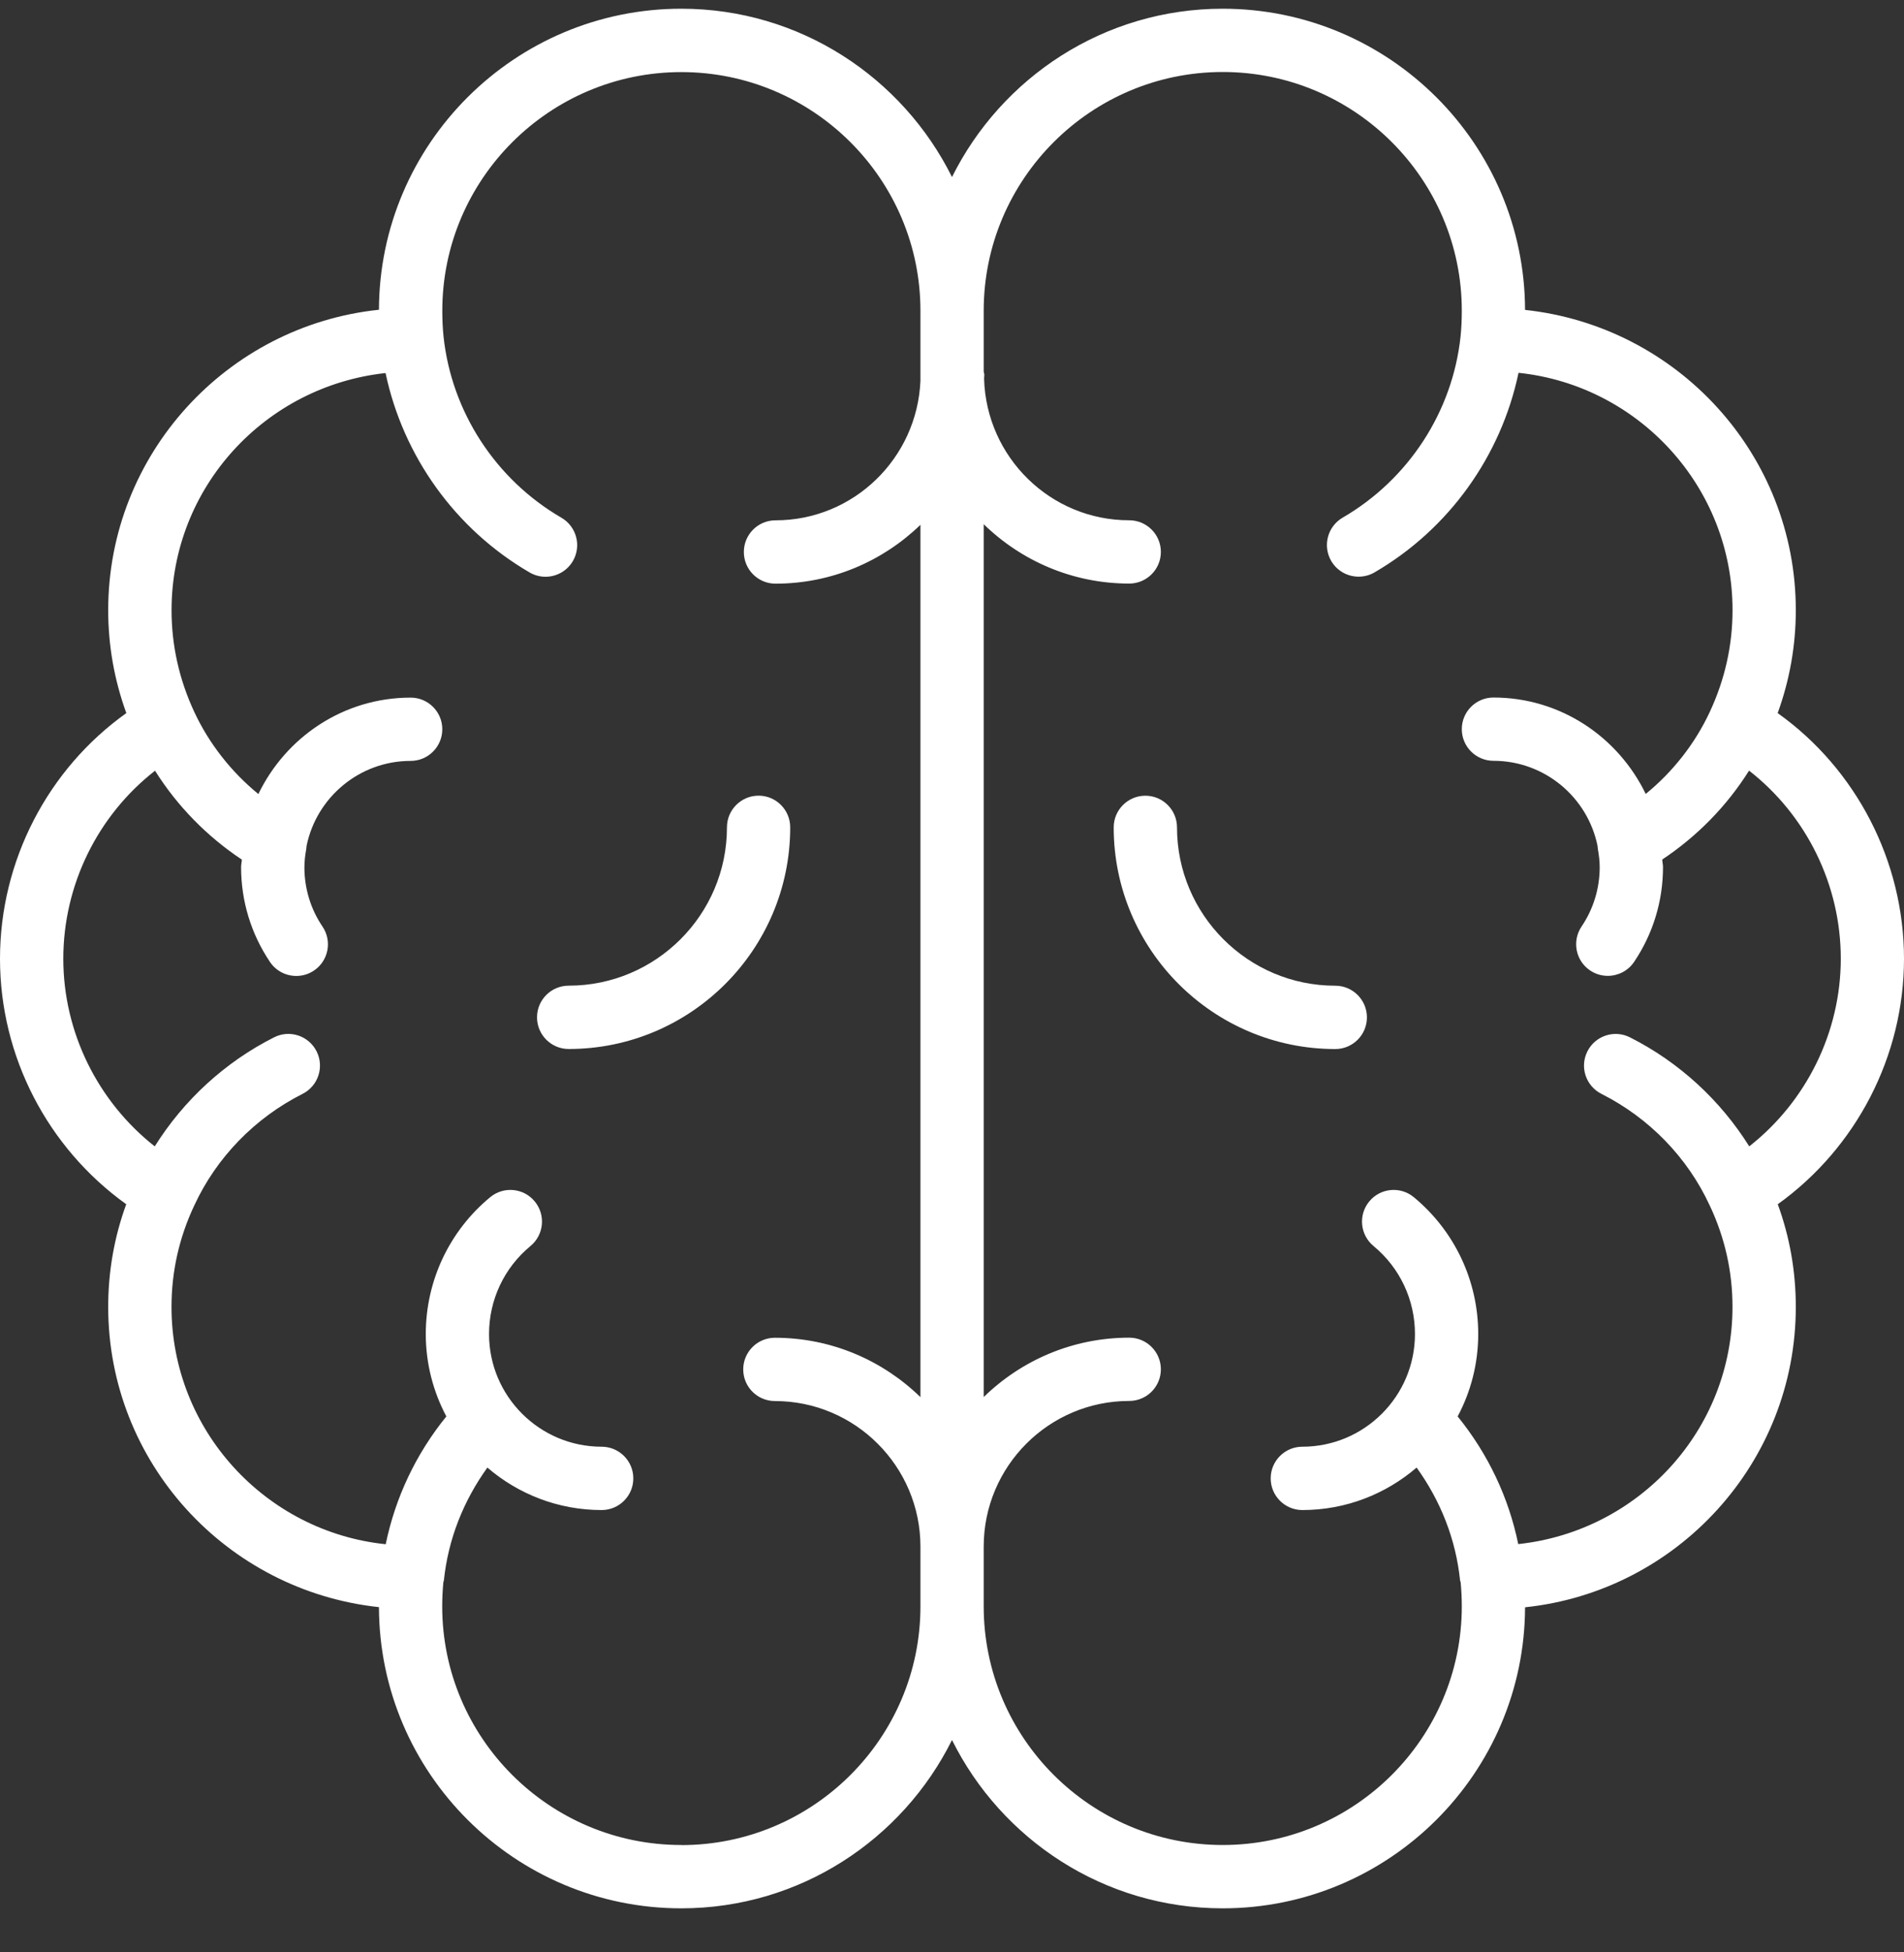 <svg xmlns="http://www.w3.org/2000/svg" width="40" height="41" viewBox="0 0 40 41" fill="none"><rect x="0" y="0" width="40" height="41" fill="#333333" stroke="none"/><path d="M37.346 14.975C37.599 14.279 37.727 13.554 37.727 12.813C37.727 9.548 35.243 6.852 32.039 6.508C32.029 3.018 29.184 0.183 25.687 0.183C23.195 0.183 21.04 1.627 20 3.718C18.96 1.627 16.805 0.183 14.313 0.183C10.817 0.183 7.971 3.017 7.961 6.505C4.769 6.838 2.273 9.54 2.273 12.813C2.273 13.555 2.401 14.279 2.654 14.975C1.004 16.151 0 18.078 0 20.133C0 22.189 1.003 24.106 2.652 25.289C2.4 25.978 2.273 26.702 2.273 27.444C2.273 30.709 4.756 33.406 7.961 33.75C7.97 37.239 10.816 40.075 14.313 40.075C16.805 40.075 18.96 38.631 20 36.54C21.04 38.631 23.195 40.075 25.687 40.075C29.183 40.075 32.029 37.241 32.039 33.753C35.231 33.419 37.727 30.718 37.727 27.444C37.727 26.701 37.6 25.978 37.348 25.289C38.997 24.106 40 22.181 40 20.133C40 18.086 38.997 16.15 37.346 14.975ZM14.312 38.745C11.542 38.745 9.29 36.497 9.29 33.732C9.29 33.561 9.299 33.392 9.314 33.228C9.316 33.215 9.324 33.203 9.325 33.19C9.415 32.326 9.734 31.521 10.239 30.819C10.885 31.374 11.723 31.711 12.64 31.711C13.007 31.711 13.305 31.413 13.305 31.046C13.305 30.679 13.007 30.381 12.64 30.381C11.335 30.381 10.274 29.32 10.274 28.015C10.274 27.297 10.591 26.623 11.145 26.166C11.428 25.932 11.468 25.513 11.234 25.23C11 24.946 10.581 24.907 10.298 25.141C9.439 25.851 8.945 26.899 8.945 28.015C8.945 28.64 9.103 29.229 9.377 29.745C8.738 30.533 8.306 31.446 8.103 32.429C5.578 32.168 3.603 30.032 3.603 27.444C3.603 26.703 3.764 25.988 4.08 25.318C4.08 25.317 4.08 25.316 4.081 25.315C4.082 25.313 4.083 25.312 4.083 25.312C4.547 24.308 5.354 23.476 6.357 22.971C6.685 22.805 6.816 22.406 6.651 22.078C6.485 21.75 6.086 21.617 5.758 21.784C4.724 22.305 3.857 23.106 3.251 24.074C2.053 23.132 1.33 21.677 1.33 20.134C1.33 18.58 2.055 17.122 3.257 16.185C3.727 16.933 4.353 17.568 5.081 18.052C5.078 18.106 5.065 18.156 5.065 18.211C5.065 18.924 5.275 19.613 5.673 20.203C5.802 20.393 6.011 20.495 6.225 20.495C6.353 20.495 6.482 20.459 6.597 20.381C6.901 20.176 6.981 19.763 6.776 19.459C6.526 19.09 6.395 18.658 6.395 18.211C6.395 18.08 6.412 17.953 6.434 17.828C6.437 17.806 6.439 17.784 6.441 17.762C6.649 16.746 7.55 15.979 8.627 15.979C8.994 15.979 9.292 15.681 9.292 15.314C9.292 14.947 8.994 14.65 8.627 14.65C7.216 14.65 6.004 15.481 5.428 16.675C4.864 16.214 4.396 15.624 4.083 14.954C3.765 14.273 3.604 13.554 3.604 12.815C3.604 10.237 5.565 8.109 8.1 7.834C8.468 9.578 9.564 11.114 11.127 12.022C11.232 12.083 11.347 12.112 11.46 12.112C11.689 12.112 11.912 11.993 12.036 11.781C12.22 11.463 12.112 11.057 11.794 10.872C10.411 10.069 9.486 8.646 9.318 7.067C9.3 6.893 9.292 6.71 9.292 6.527C9.292 3.763 11.545 1.514 14.314 1.514C17.083 1.514 19.337 3.762 19.337 6.527V7.998C19.267 9.623 17.934 10.927 16.291 10.927C15.924 10.927 15.627 11.225 15.627 11.592C15.627 11.959 15.924 12.257 16.291 12.257C17.474 12.257 18.547 11.785 19.337 11.021V29.34C18.545 28.569 17.468 28.093 16.279 28.093C15.912 28.093 15.614 28.39 15.614 28.758C15.614 29.125 15.912 29.422 16.279 29.422C17.965 29.422 19.337 30.794 19.337 32.48V33.734C19.337 36.498 17.083 38.747 14.314 38.747L14.312 38.745ZM36.749 24.074C36.143 23.106 35.276 22.305 34.242 21.784C33.914 21.618 33.514 21.751 33.349 22.078C33.183 22.406 33.315 22.805 33.643 22.971C34.646 23.476 35.453 24.308 35.917 25.312C35.917 25.313 35.919 25.315 35.919 25.315C35.919 25.315 35.919 25.317 35.92 25.318C36.236 25.988 36.397 26.703 36.397 27.444C36.397 30.024 34.434 32.154 31.896 32.426C31.694 31.444 31.262 30.533 30.623 29.745C30.898 29.229 31.055 28.64 31.055 28.015C31.055 26.899 30.561 25.852 29.702 25.141C29.419 24.907 29 24.946 28.766 25.23C28.532 25.513 28.572 25.932 28.855 26.166C29.409 26.623 29.726 27.297 29.726 28.015C29.726 29.319 28.665 30.381 27.36 30.381C26.993 30.381 26.695 30.679 26.695 31.046C26.695 31.413 26.993 31.711 27.36 31.711C28.276 31.711 29.114 31.374 29.761 30.819C30.266 31.521 30.585 32.326 30.674 33.19C30.676 33.204 30.684 33.215 30.686 33.228C30.701 33.392 30.71 33.561 30.71 33.732C30.71 36.496 28.457 38.745 25.688 38.745C22.919 38.745 20.666 36.497 20.666 33.732V32.478C20.666 30.792 22.037 29.42 23.723 29.42C24.09 29.42 24.388 29.122 24.388 28.756C24.388 28.389 24.09 28.091 23.723 28.091C22.535 28.091 21.457 28.567 20.666 29.338V11.008C21.457 11.779 22.535 12.255 23.723 12.255C24.09 12.255 24.388 11.957 24.388 11.591C24.388 11.223 24.09 10.926 23.723 10.926C22.066 10.926 20.721 9.599 20.674 7.954C20.674 7.925 20.679 7.897 20.679 7.868C20.679 7.845 20.668 7.826 20.666 7.803V6.525C20.666 3.762 22.919 1.512 25.688 1.512C28.457 1.512 30.71 3.761 30.71 6.525C30.71 6.708 30.702 6.892 30.684 7.066C30.516 8.645 29.591 10.067 28.208 10.87C27.89 11.055 27.782 11.461 27.966 11.779C28.09 11.992 28.313 12.11 28.542 12.11C28.655 12.11 28.77 12.082 28.875 12.021C30.44 11.112 31.535 9.575 31.902 7.829C34.425 8.093 36.398 10.227 36.398 12.813C36.398 13.552 36.237 14.271 35.919 14.952C35.606 15.623 35.139 16.212 34.574 16.673C33.998 15.48 32.786 14.648 31.375 14.648C31.008 14.648 30.71 14.945 30.71 15.312C30.71 15.679 31.008 15.977 31.375 15.977C32.452 15.977 33.353 16.744 33.561 17.76C33.563 17.782 33.565 17.803 33.568 17.826C33.59 17.951 33.607 18.078 33.607 18.209C33.607 18.657 33.475 19.088 33.226 19.457C33.021 19.761 33.101 20.175 33.405 20.379C33.519 20.456 33.648 20.493 33.777 20.493C33.99 20.493 34.2 20.391 34.329 20.201C34.727 19.611 34.937 18.923 34.937 18.209C34.937 18.154 34.923 18.104 34.921 18.05C35.649 17.566 36.275 16.931 36.745 16.183C37.947 17.12 38.672 18.578 38.672 20.132C38.672 21.675 37.949 23.13 36.751 24.072L36.749 24.074Z" fill="white"></path><path d="M28.052 20.7C26.218 20.7 24.727 19.208 24.727 17.375C24.727 17.008 24.429 16.71 24.062 16.71C23.695 16.71 23.397 17.008 23.397 17.375C23.397 19.942 25.485 22.03 28.052 22.03C28.419 22.03 28.717 21.732 28.717 21.365C28.717 20.998 28.419 20.7 28.052 20.7Z" fill="white"></path><path d="M15.937 16.709C15.569 16.709 15.272 17.007 15.272 17.374C15.272 19.208 13.78 20.699 11.947 20.699C11.58 20.699 11.282 20.997 11.282 21.364C11.282 21.731 11.58 22.029 11.947 22.029C14.514 22.029 16.601 19.941 16.601 17.374C16.601 17.007 16.303 16.709 15.937 16.709Z" fill="white"></path></svg>